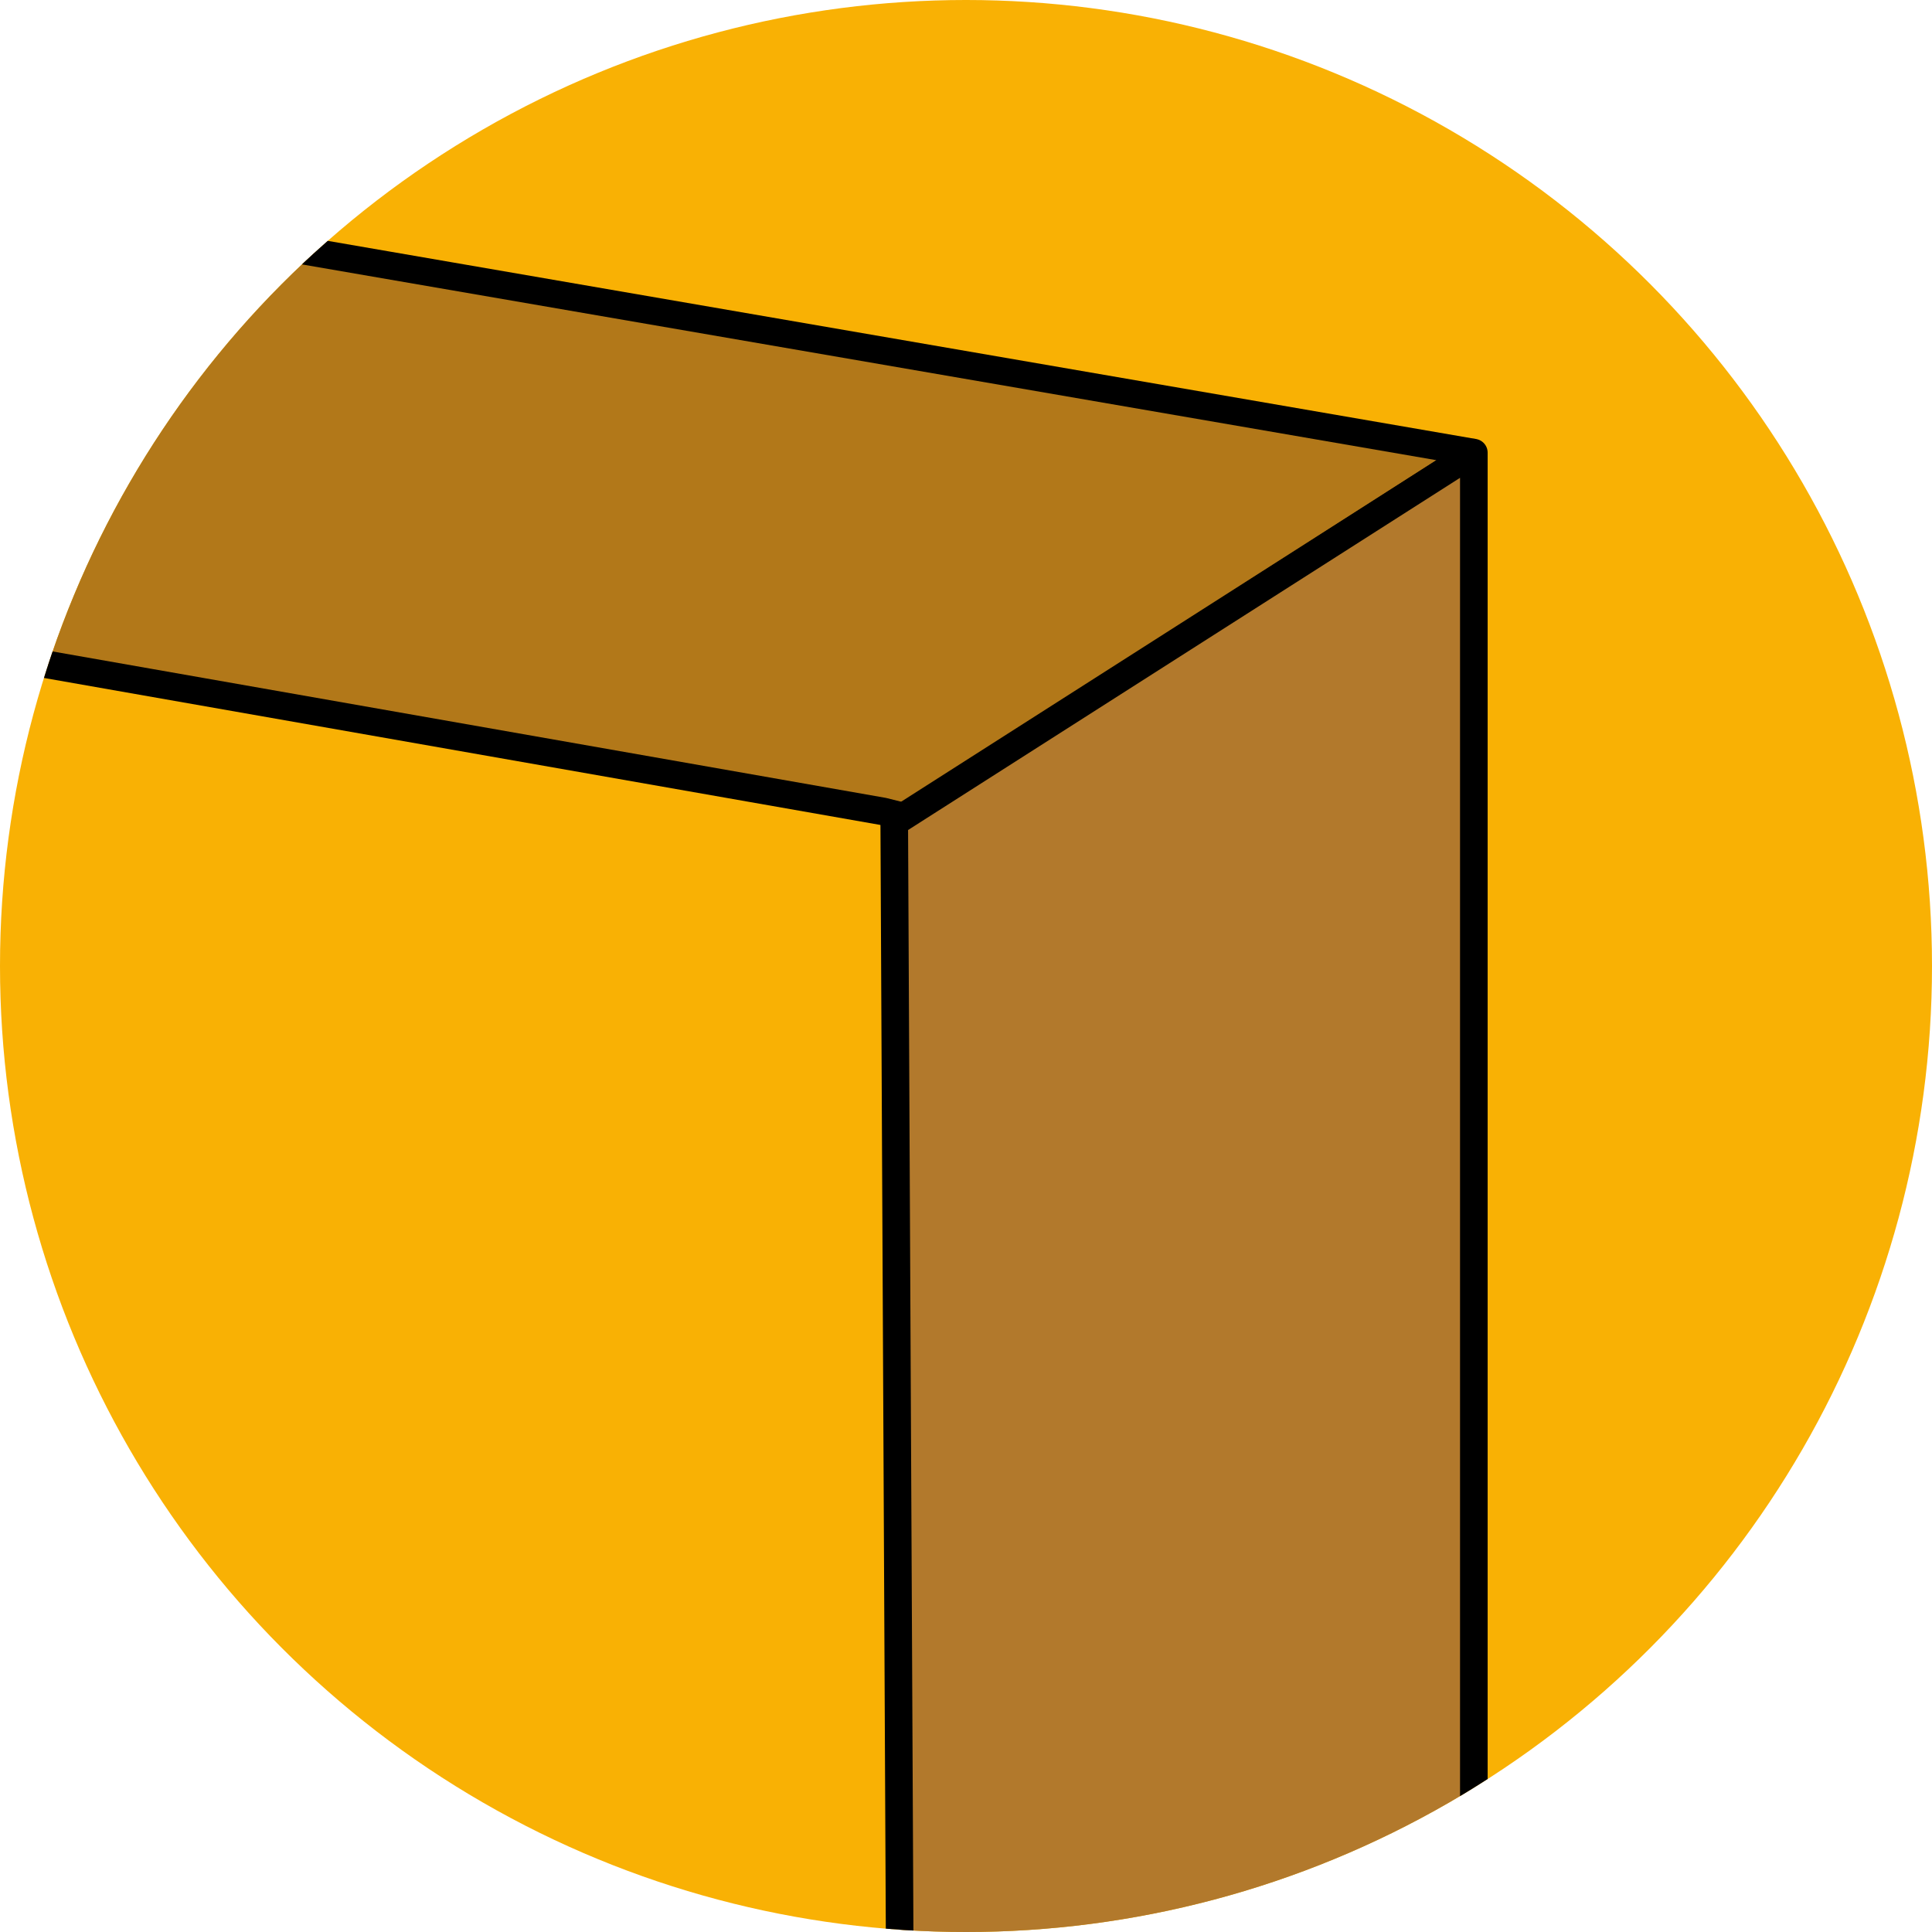 <?xml version="1.0" encoding="utf-8"?>
<!-- Generator: Adobe Illustrator 24.2.1, SVG Export Plug-In . SVG Version: 6.00 Build 0)  -->
<svg version="1.1" xmlns="http://www.w3.org/2000/svg" xmlns:xlink="http://www.w3.org/1999/xlink" x="0px" y="0px"
	 viewBox="0 0 35 35" style="enable-background:new 0 0 35 35;" xml:space="preserve">
<style type="text/css">
	.st0{fill:#F9B107;}
	.st1{fill:#B37A19;}
	.st2{fill:none;stroke:#000000;stroke-width:0.5;}
	.st3{fill:none;stroke:#000000;stroke-width:1.5;}
	.st4{clip-path:url(#SVGID_2_);fill:#F9B104;}
	.st5{clip-path:url(#SVGID_2_);fill:#B27819;}
	.st6{clip-path:url(#SVGID_2_);fill:none;}
	.st7{clip-path:url(#SVGID_2_);}
	.st8{clip-path:url(#SVGID_4_);fill:#F9B104;}
	.st9{clip-path:url(#SVGID_4_);fill:none;}
	.st10{clip-path:url(#SVGID_4_);}
	.st11{fill:#F9B104;}
	.st12{fill:none;stroke:#000000;stroke-miterlimit:10;}
	.st13{clip-path:url(#SVGID_6_);fill:#F9B104;}
	.st14{clip-path:url(#SVGID_6_);fill:#B27819;stroke:#000000;stroke-width:0.5;stroke-linejoin:bevel;stroke-miterlimit:10;}
	.st15{clip-path:url(#SVGID_6_);fill:#B2792C;stroke:#000000;stroke-width:0.5;stroke-linejoin:round;stroke-miterlimit:10;}
	.st16{clip-path:url(#SVGID_8_);fill:#F9B104;}
	
		.st17{clip-path:url(#SVGID_8_);fill:#B27819;stroke:#000000;stroke-width:0.5;stroke-linecap:square;stroke-linejoin:round;stroke-miterlimit:10;}
	
		.st18{clip-path:url(#SVGID_8_);fill:#B27819;stroke:#000000;stroke-width:0.53;stroke-linecap:square;stroke-linejoin:bevel;stroke-miterlimit:10;}
	
		.st19{clip-path:url(#SVGID_8_);fill:none;stroke:#000000;stroke-width:0.5;stroke-linecap:square;stroke-linejoin:bevel;stroke-miterlimit:10;}
	.st20{fill:none;}
	.st21{fill:#B27819;}
	.st22{fill:none;stroke:#F9B107;stroke-width:0.25;}
	.st23{fill:#4D3C90;}
	.st24{clip-path:url(#SVGID_10_);fill:#B37A19;}
	.st25{fill:none;stroke:#000000;stroke-width:0.5;stroke-linecap:round;stroke-linejoin:bevel;stroke-miterlimit:2.613;}
	.st26{fill:#B27819;stroke:#000000;stroke-width:0.5;stroke-linecap:round;stroke-linejoin:round;stroke-miterlimit:10;}
	.st27{fill:none;stroke:#000000;stroke-width:0.75;stroke-linecap:round;stroke-linejoin:round;stroke-miterlimit:10;}
	.st28{fill:none;stroke:#000000;stroke-width:0.4;stroke-linecap:round;stroke-linejoin:round;stroke-miterlimit:10;}
	.st29{fill:#B27819;stroke:#000000;stroke-width:0.4;stroke-linecap:round;stroke-linejoin:round;stroke-miterlimit:10;}
	.st30{fill:none;stroke:#000000;stroke-width:0.5;stroke-linecap:round;stroke-linejoin:round;stroke-miterlimit:10;}
	.st31{fill:none;stroke:#000000;stroke-width:0.25;}
	.st32{fill:none;stroke:#000000;stroke-width:0.5;stroke-miterlimit:10;}
	.st33{opacity:0.96;}
	.st34{fill:#FFFFFF;}
	.st35{fill:#E30613;}
	.st36{stroke:#000000;stroke-width:0.5;stroke-miterlimit:10;}
	.st37{fill:#B27819;stroke:#000000;stroke-width:0.5;stroke-miterlimit:10;}
	.st38{fill:#F9B104;stroke:#000000;stroke-width:0.5;stroke-miterlimit:10;}
	.st39{clip-path:url(#SVGID_12_);fill:#F9B107;}
	.st40{clip-path:url(#SVGID_14_);fill:#B37A19;}
	.st41{fill:none;stroke:#000000;stroke-width:1.2;}
	.st42{stroke:#000000;stroke-width:1.25;stroke-miterlimit:10;}
	.st43{fill:none;stroke:#000000;stroke-width:1.25;stroke-miterlimit:10;}
	.st44{fill:#B27819;stroke:#000000;stroke-width:0.65;stroke-miterlimit:10;}
	.st45{fill:none;stroke:#000000;stroke-width:0.75;stroke-miterlimit:10;}
	.st46{fill:#B27918;stroke:#000000;stroke-width:0.5;stroke-linecap:round;stroke-linejoin:round;stroke-miterlimit:10;}
	.st47{fill:#F9B104;stroke:#000000;stroke-width:0.5;stroke-linecap:round;stroke-linejoin:round;stroke-miterlimit:10;}
	.st48{fill:#B27918;stroke:#000000;stroke-width:0.5;stroke-miterlimit:10;}
	.st49{fill:#F9B107;stroke:#000000;stroke-width:0.5;stroke-miterlimit:10;}
	.st50{fill:#B27A2C;stroke:#000000;stroke-width:0.5;stroke-miterlimit:10;}
</style>
<g id="Tipo_di_inferriata">
</g>
<g id="Predisposizione_1-2_ante_luce">
</g>
<g id="Livello_27">
</g>
<g id="Apertura_porta_vetro_-_dx_o_sx">
</g>
<g id="Decoro_su_base_sabbiata_o_trasparente">
	<g id="AI_18_">
		<defs>
			<circle id="SVGID_5_" cx="17.5" cy="17.5" r="17.5"/>
		</defs>
		<clipPath id="SVGID_2_">
			<use xlink:href="#SVGID_5_"  style="overflow:visible;"/>
		</clipPath>
		<circle class="st4" cx="17.5" cy="17.5" r="17.5"/>
		
			<polygon style="clip-path:url(#SVGID_2_);fill:#B27819;stroke:#000000;stroke-width:0.5;stroke-linejoin:bevel;stroke-miterlimit:10;" points="
			26.7,8.2 16.4,14.8 16,14.7 -0.5,11.8 4.1,4.3 		"/>
		
			<polygon style="clip-path:url(#SVGID_2_);fill:#B2792C;stroke:#000000;stroke-width:0.5;stroke-linejoin:round;stroke-miterlimit:10;" points="
			16.2,14.9 16.3,35.5 26.7,35.5 26.7,8.2 		"/>
	</g>
</g>
<g id="Finitura_colors_coprente_o_satinata">
</g>
<g id="Finitura_trasparente_o_sabbiata">
</g>
<g id="Extrachiaro">
</g>
<g id="Tipo_di_vetro">
</g>
<g id="Ctg_versione_Kit_o_assemblato">
</g>
<g id="TIPO_CHIUSURA_TECH">
</g>
<g id="FINITURA">
</g>
<g id="TIPO_DI_PORTA__x28_legno-vetro_x29_">
</g>
<g id="GUIDA_INFERIORE_PER_ALZANTE">
</g>
<g id="RAGGIO">
</g>
<g id="CHIUDIPORTA">
</g>
<g id="TRAVERSO__x28_sì-no_x29_">
</g>
<g id="CERNIERE">
</g>
<g id="APERTURE__x28_BATTENTE_x29_">
</g>
<g id="MOTORIZZAZIONE">
</g>
<g id="ANTI_CORROSIONE">
</g>
<g id="PORTATA">
</g>
<g id="PARETE_FINITA">
</g>
<g id="TITOLI">
</g>
</svg>
